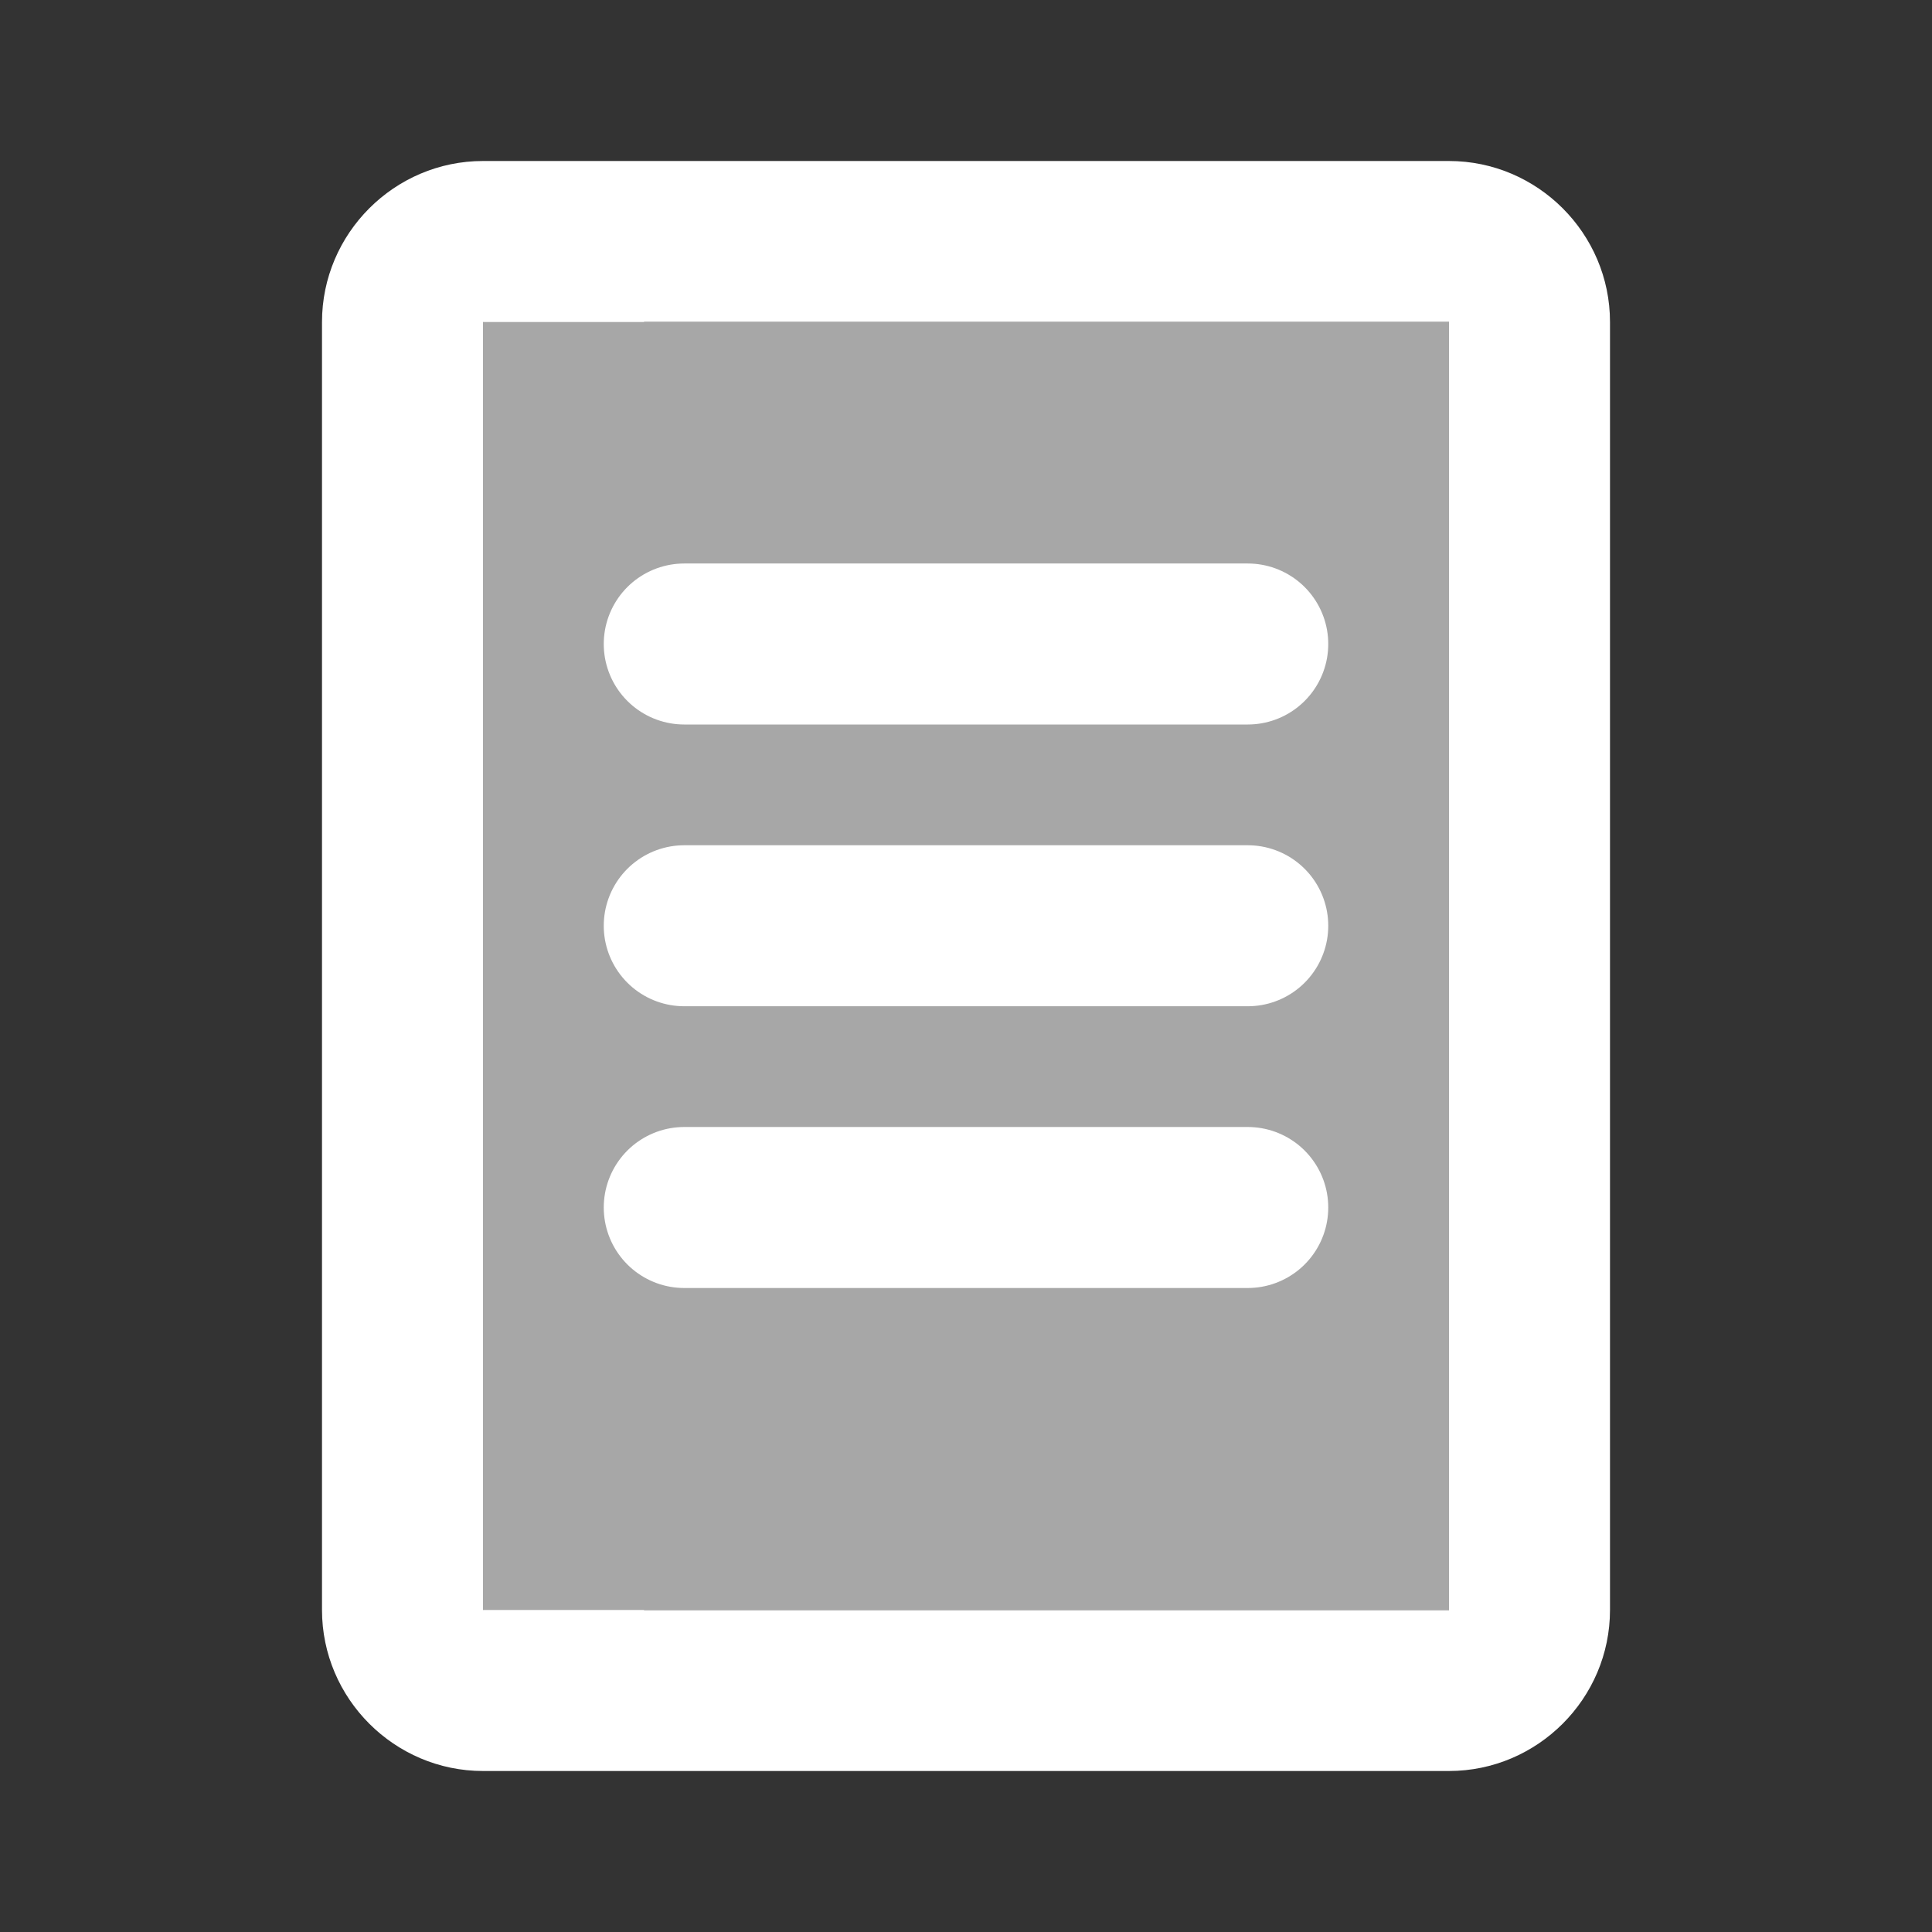 <svg xmlns="http://www.w3.org/2000/svg"
     width="24" height="24" fill="none" viewBox="0 0 24 24"
     style="color-scheme: light; forced-color-adjust: none; -webkit-force-dark: none;">
  <rect x="0" y="0" width="24" height="24" fill="#333333" stroke="none"/>
  <path fill="#ffffff" d="m8 4 5 8-5 8h10V4H8ZM6 4v16l4.99-8L6 4Z" opacity=".3"/>
  <path fill="#ffffff" d="M20 20V4c0-1.1-.9-2-2-2H6c-1.1 0-2 .9-2 2v16c0 1.1.9 2 2 2h12c1.1 0 2-.9 2-2ZM6 4l4.99 8L6 20V4Zm2 16 5-8-5-8h10v16H8Z"/>
  <path fill="#A7A7A7" d="M6 4h12v16H6z"/>
  <path stroke="#ffffff" stroke-linecap="round" stroke-width="2" d="M8.5 11.5h7M8.5 8h7m-7 7h7"/>
</svg>
